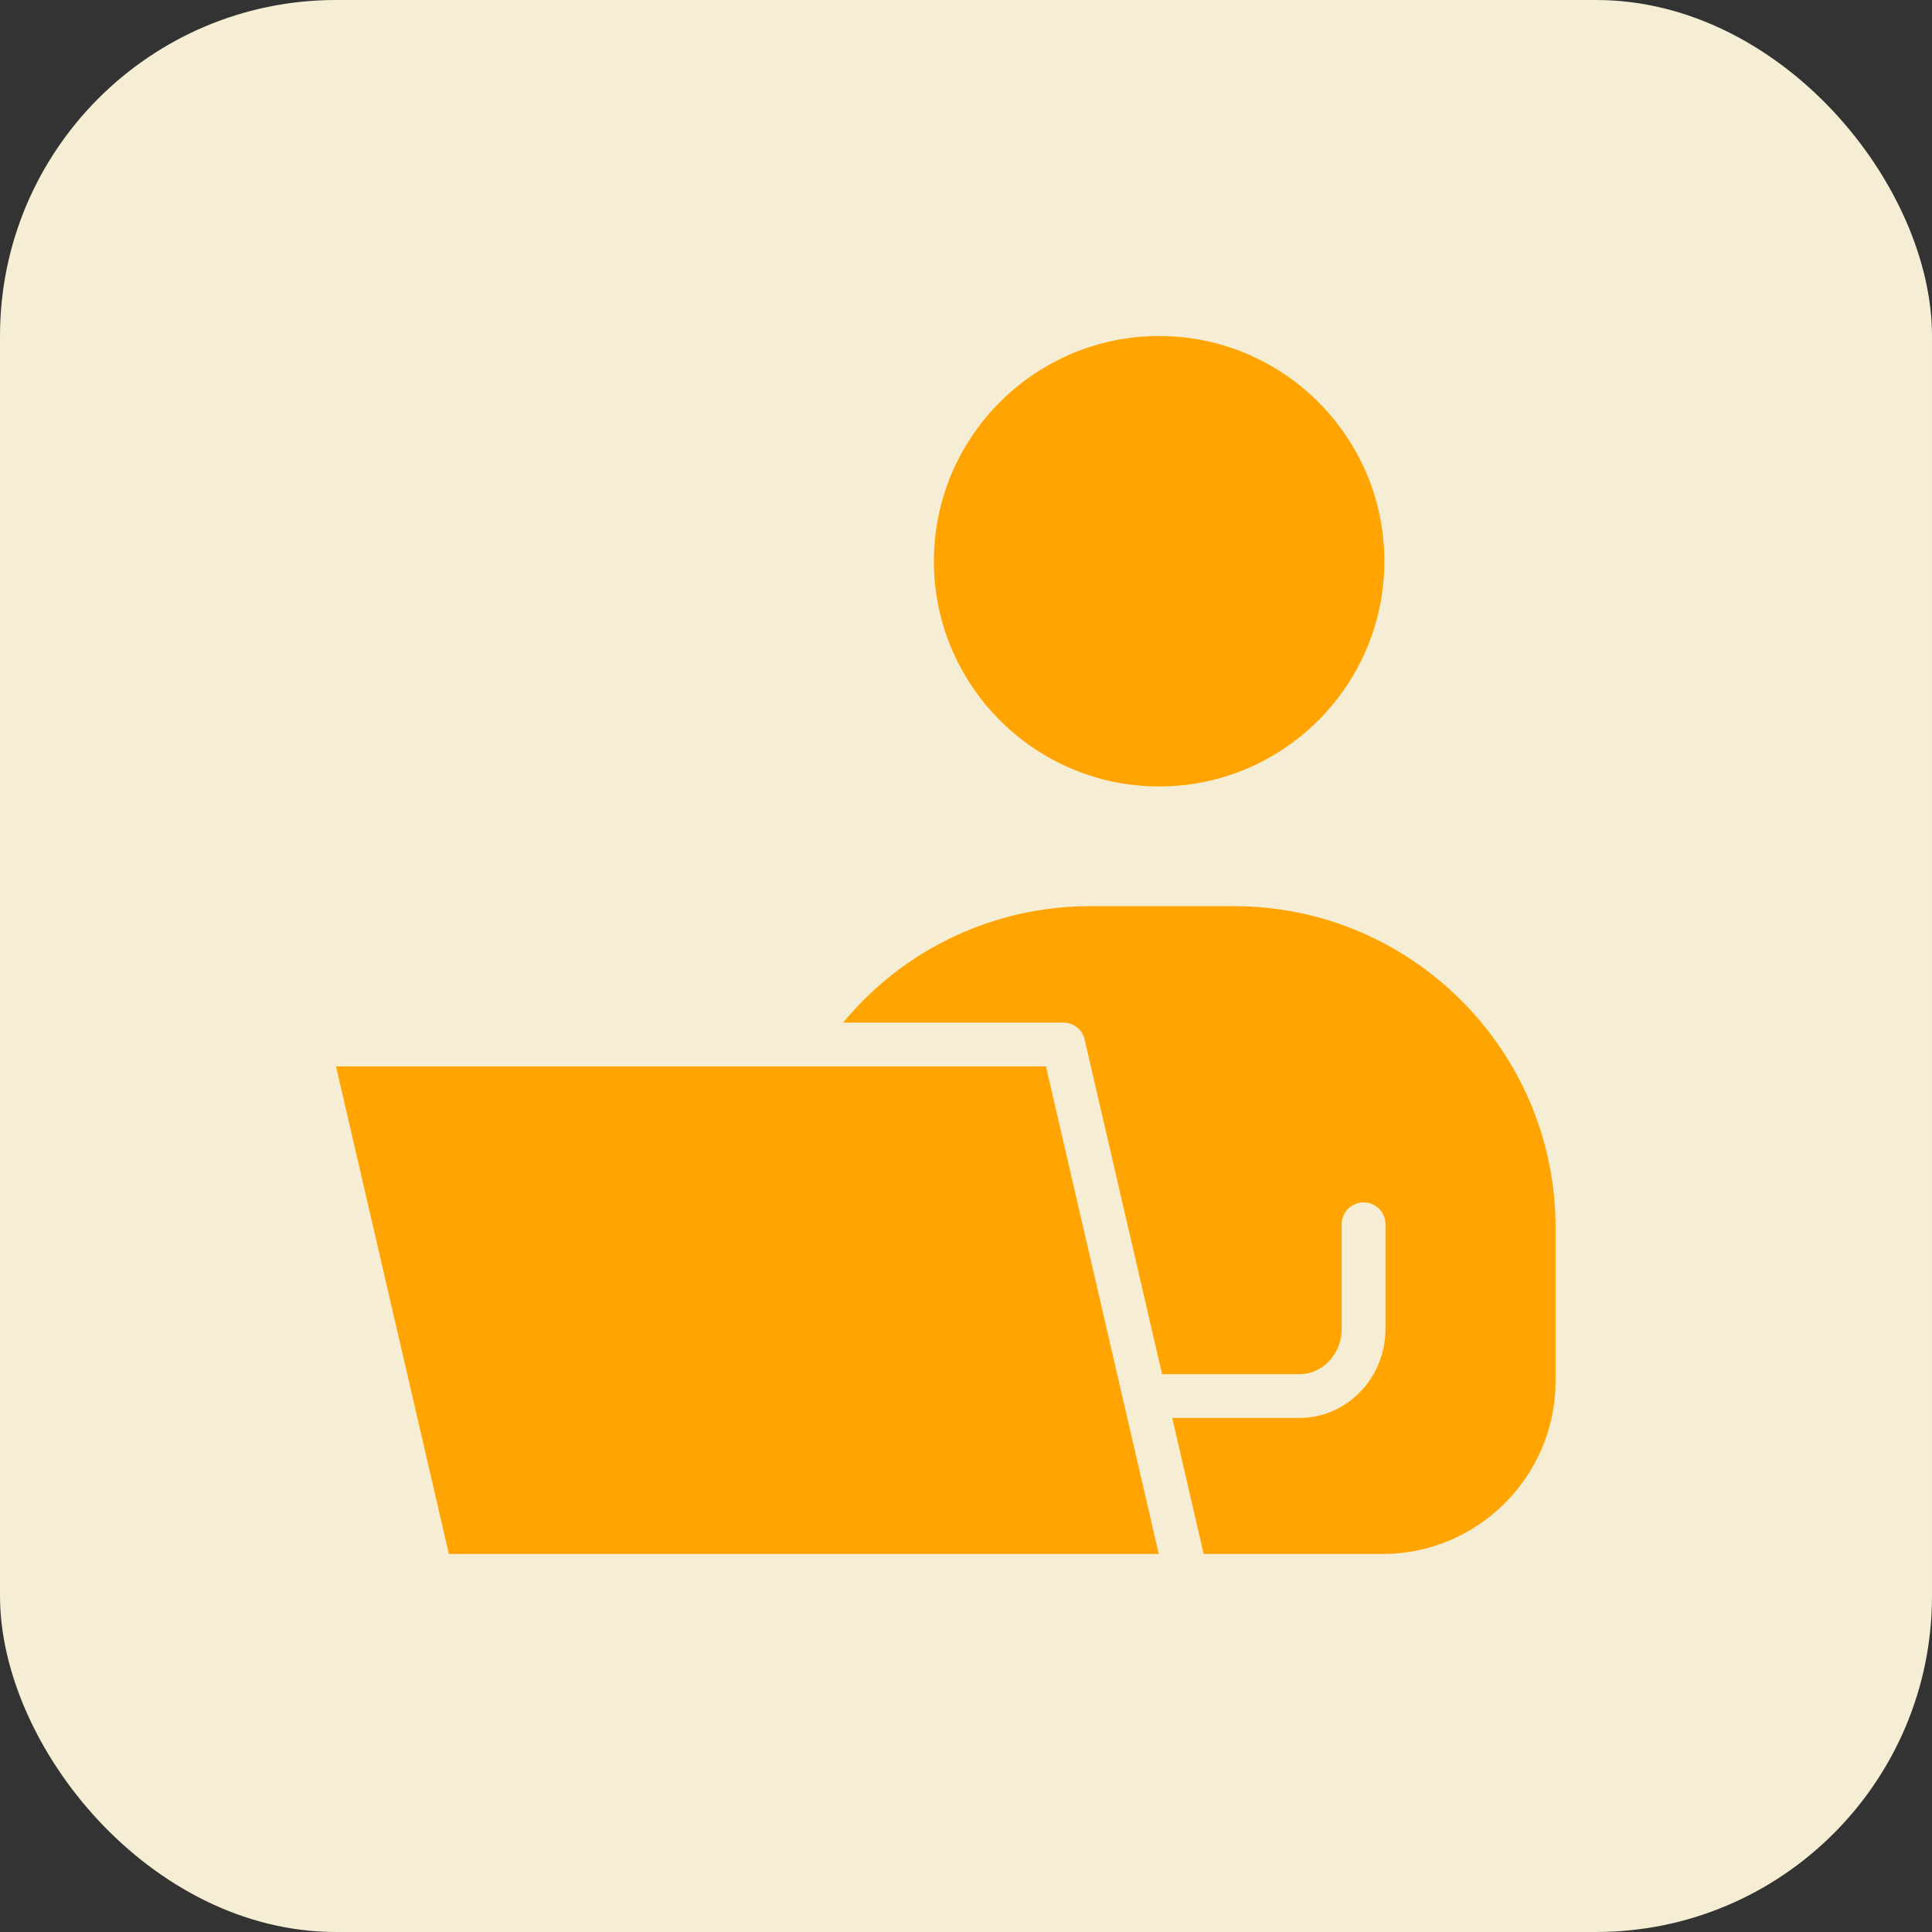 <svg width="46" height="46" viewBox="0 0 46 46" fill="none" xmlns="http://www.w3.org/2000/svg">
<rect x="0" y="0" width="46" height="46" fill="#333333" stroke="none"/>
<rect width="46" height="46" rx="8" fill="#F5EED4"/>
<path d="M27.599 18.725C30.555 18.725 32.961 16.319 32.961 13.362C32.961 10.406 30.555 8 27.599 8C24.642 8 22.236 10.406 22.236 13.362C22.236 16.319 24.642 18.725 27.599 18.725ZM29.381 21.575H25.974C24.847 21.572 23.733 21.819 22.713 22.298C21.693 22.777 20.792 23.477 20.075 24.347H25.317C25.56 24.347 25.77 24.514 25.825 24.75L27.669 32.719H30.938C31.493 32.719 31.945 32.236 31.945 31.643V29.148C31.945 29.01 32 28.878 32.097 28.78C32.195 28.683 32.328 28.628 32.466 28.628C32.604 28.628 32.736 28.683 32.834 28.78C32.932 28.878 32.987 29.01 32.987 29.148V31.643C32.987 32.811 32.068 33.761 30.938 33.761H27.91L28.659 37H32.914C35.188 37 37.038 35.15 37.038 32.876V29.233C37.038 25.011 33.603 21.575 29.381 21.575Z" fill="#FFA400"/>
<path d="M19.056 25.389H8L10.688 37H27.59L24.903 25.389H19.056Z" fill="#FFA400"/>
</svg>
